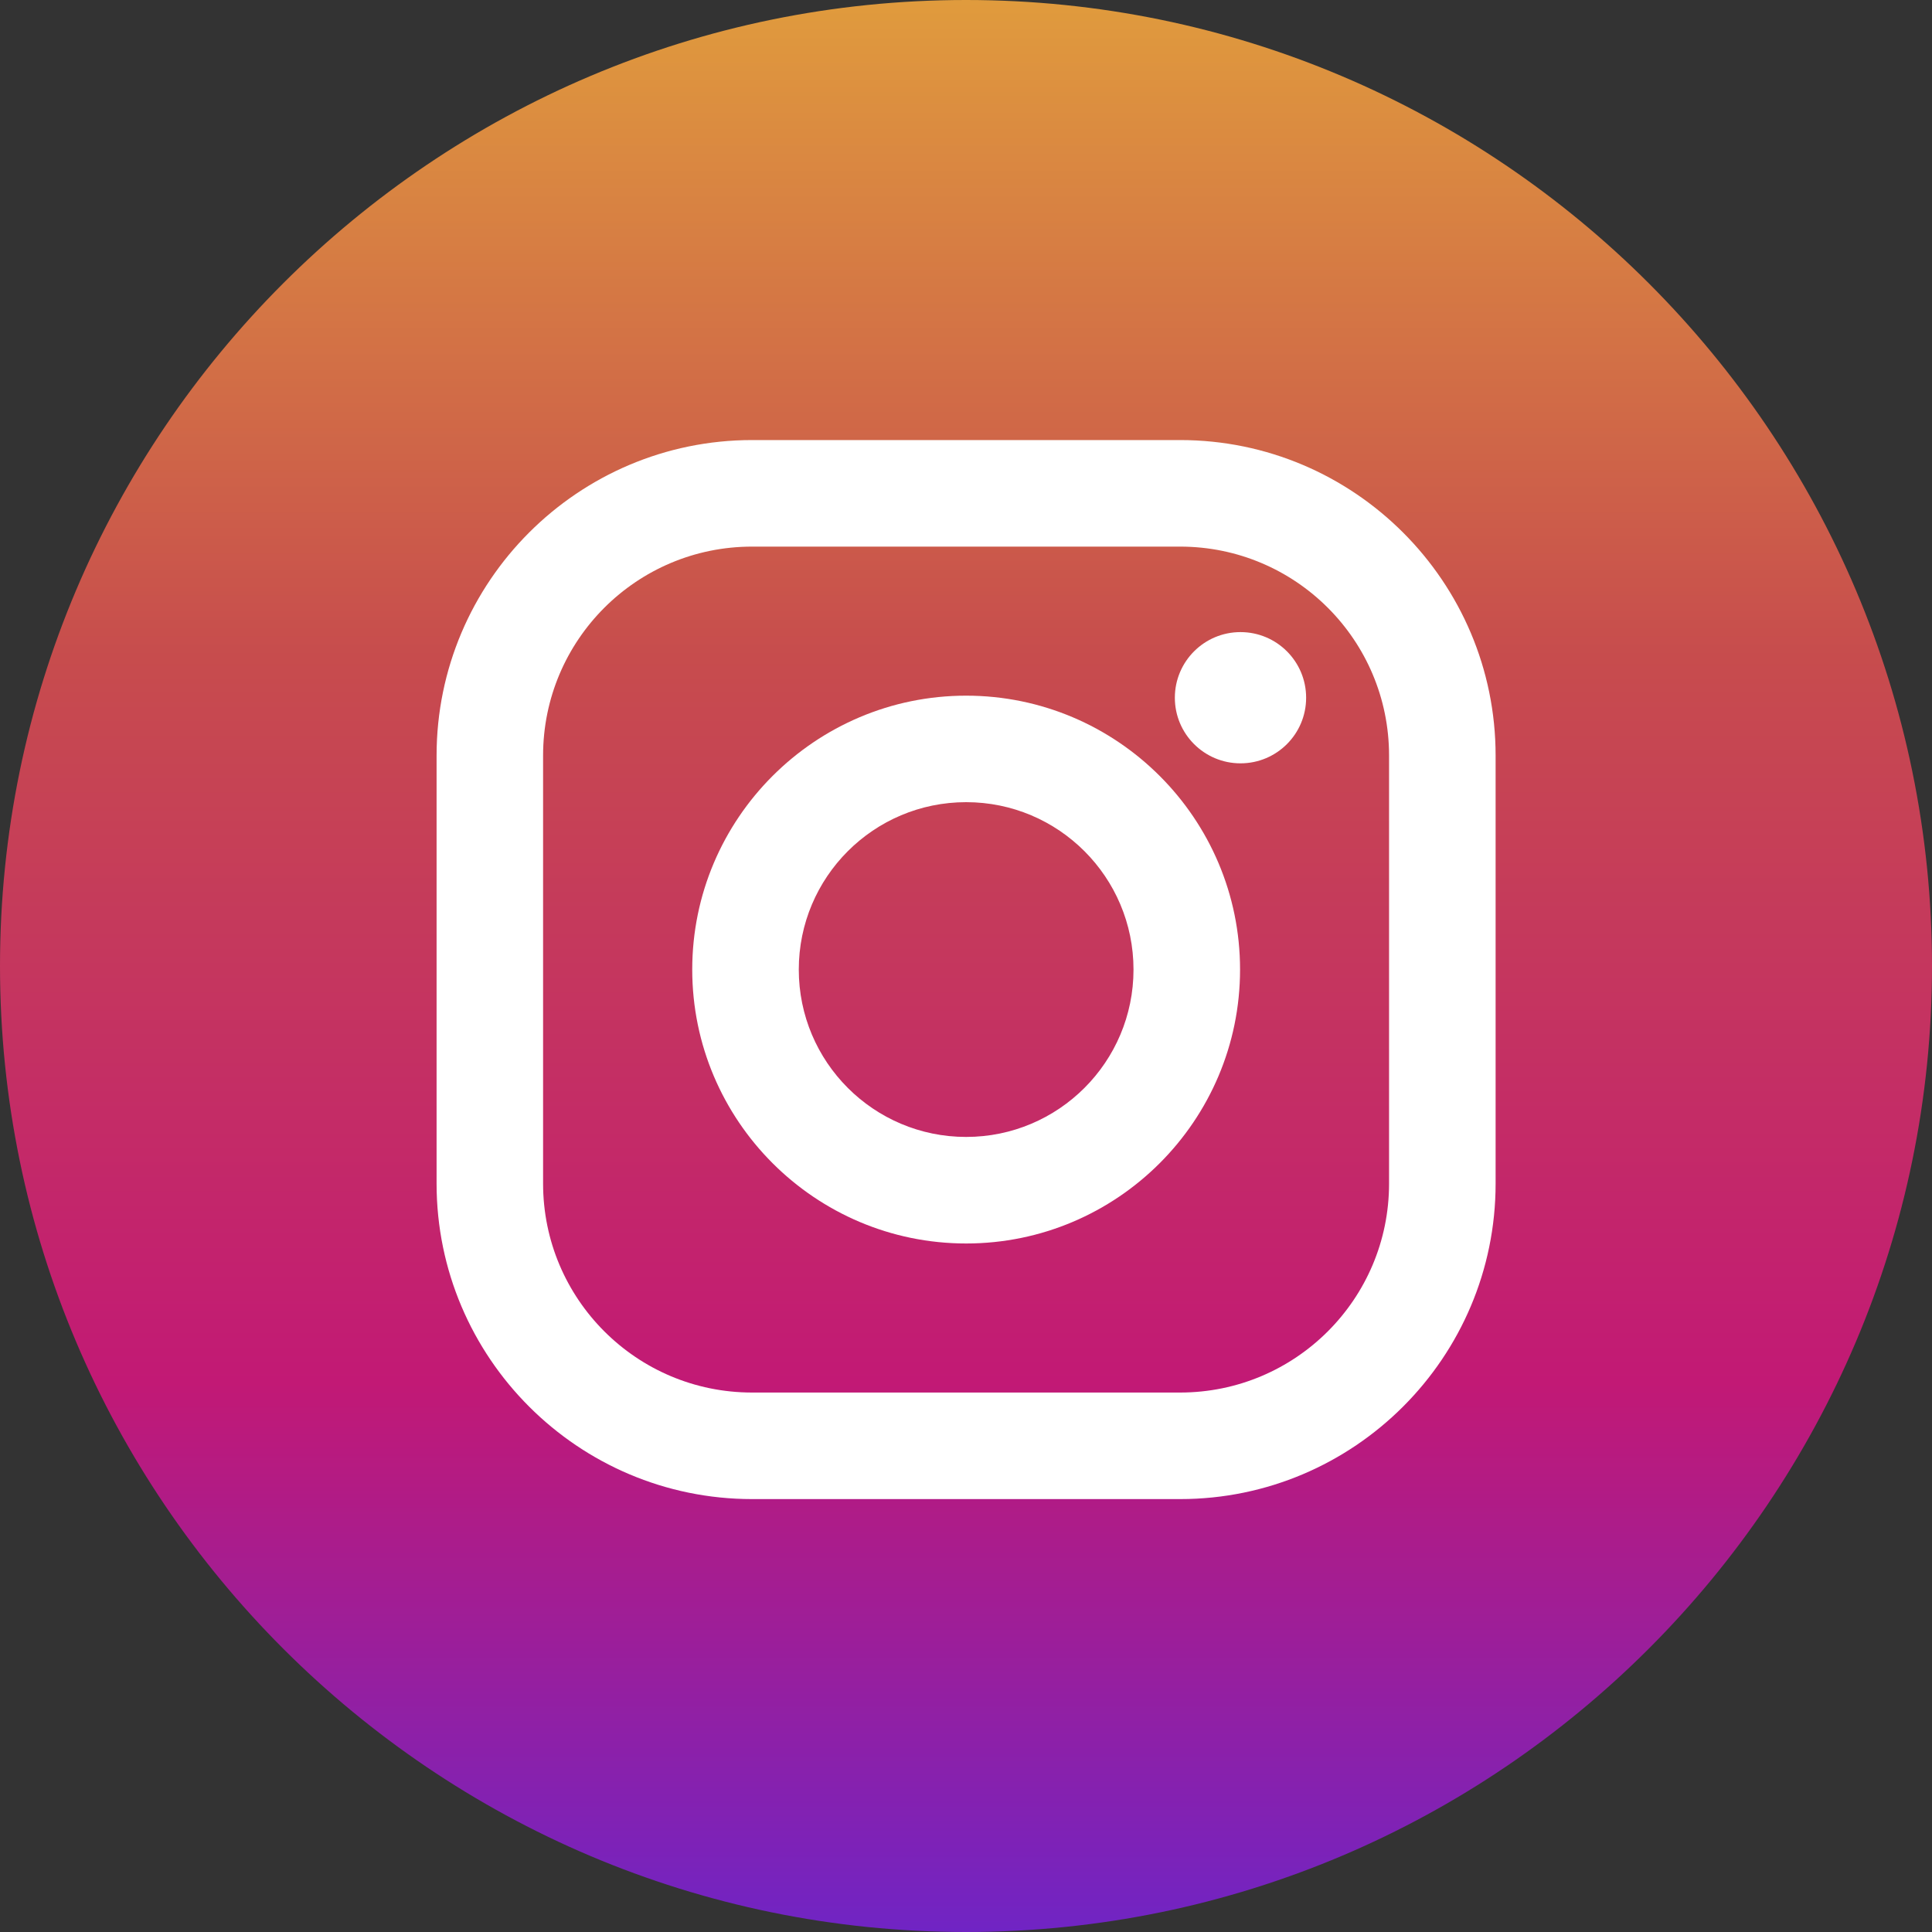 <svg xmlns="http://www.w3.org/2000/svg" width="40" height="40" viewBox="0 0 40 40" fill="none" class="injected-svg" data-src="/images/icons/instagram.svg" xmlns:xlink="http://www.w3.org/1999/xlink">
<rect x="0" y="0" width="40" height="40" fill="#333333" stroke="none"/>
<path fill-rule="evenodd" clip-rule="evenodd" d="M20 0C8.972 0 0 8.972 0 20C0 31.027 8.972 40 20 40C31.027 40 40 31.027 40 20C40 8.972 31.029 0 20 0Z" fill="url(#paint0_linear-29)"></path>
<path fill-rule="evenodd" clip-rule="evenodd" d="M28.759 24.505C28.759 26.894 26.822 28.831 24.433 28.831H15.57C13.181 28.831 11.244 26.894 11.244 24.505V15.643C11.244 13.253 13.181 11.317 15.57 11.317H24.433C26.822 11.317 28.759 13.253 28.759 15.643V24.505ZM24.433 9.111H15.571C11.969 9.111 9.039 12.041 9.039 15.643V24.505C9.039 28.107 11.969 31.037 15.571 31.037H24.433C28.035 31.037 30.965 28.107 30.965 24.505V15.643C30.965 12.041 28.035 9.111 24.433 9.111Z" fill="white"></path>
<path fill-rule="evenodd" clip-rule="evenodd" d="M20.003 23.539C18.089 23.539 16.538 21.987 16.538 20.074C16.538 18.16 18.089 16.608 20.003 16.608C21.916 16.608 23.468 18.16 23.468 20.074C23.468 21.987 21.916 23.539 20.003 23.539ZM20.003 14.403C16.876 14.403 14.332 16.947 14.332 20.073C14.332 23.201 16.876 25.745 20.003 25.745C23.13 25.745 25.674 23.201 25.674 20.073C25.674 16.947 23.13 14.403 20.003 14.403Z" fill="white"></path>
<path fill-rule="evenodd" clip-rule="evenodd" d="M25.683 13.087C26.434 13.087 27.042 13.695 27.042 14.446C27.042 15.196 26.434 15.804 25.683 15.804C24.933 15.804 24.324 15.196 24.324 14.446C24.324 13.695 24.933 13.087 25.683 13.087Z" fill="white"></path>
<defs>
<linearGradient id="paint0_linear-29" x1="0" y1="0" x2="0" y2="40" gradientUnits="userSpaceOnUse">
<stop stop-color="#E09B3D"></stop>
<stop offset="0.34" stop-color="#C74C4D"></stop>
<stop offset="0.716" stop-color="#C21975"></stop>
<stop offset="1" stop-color="#7024C4"></stop>
</linearGradient>
</defs>
</svg>